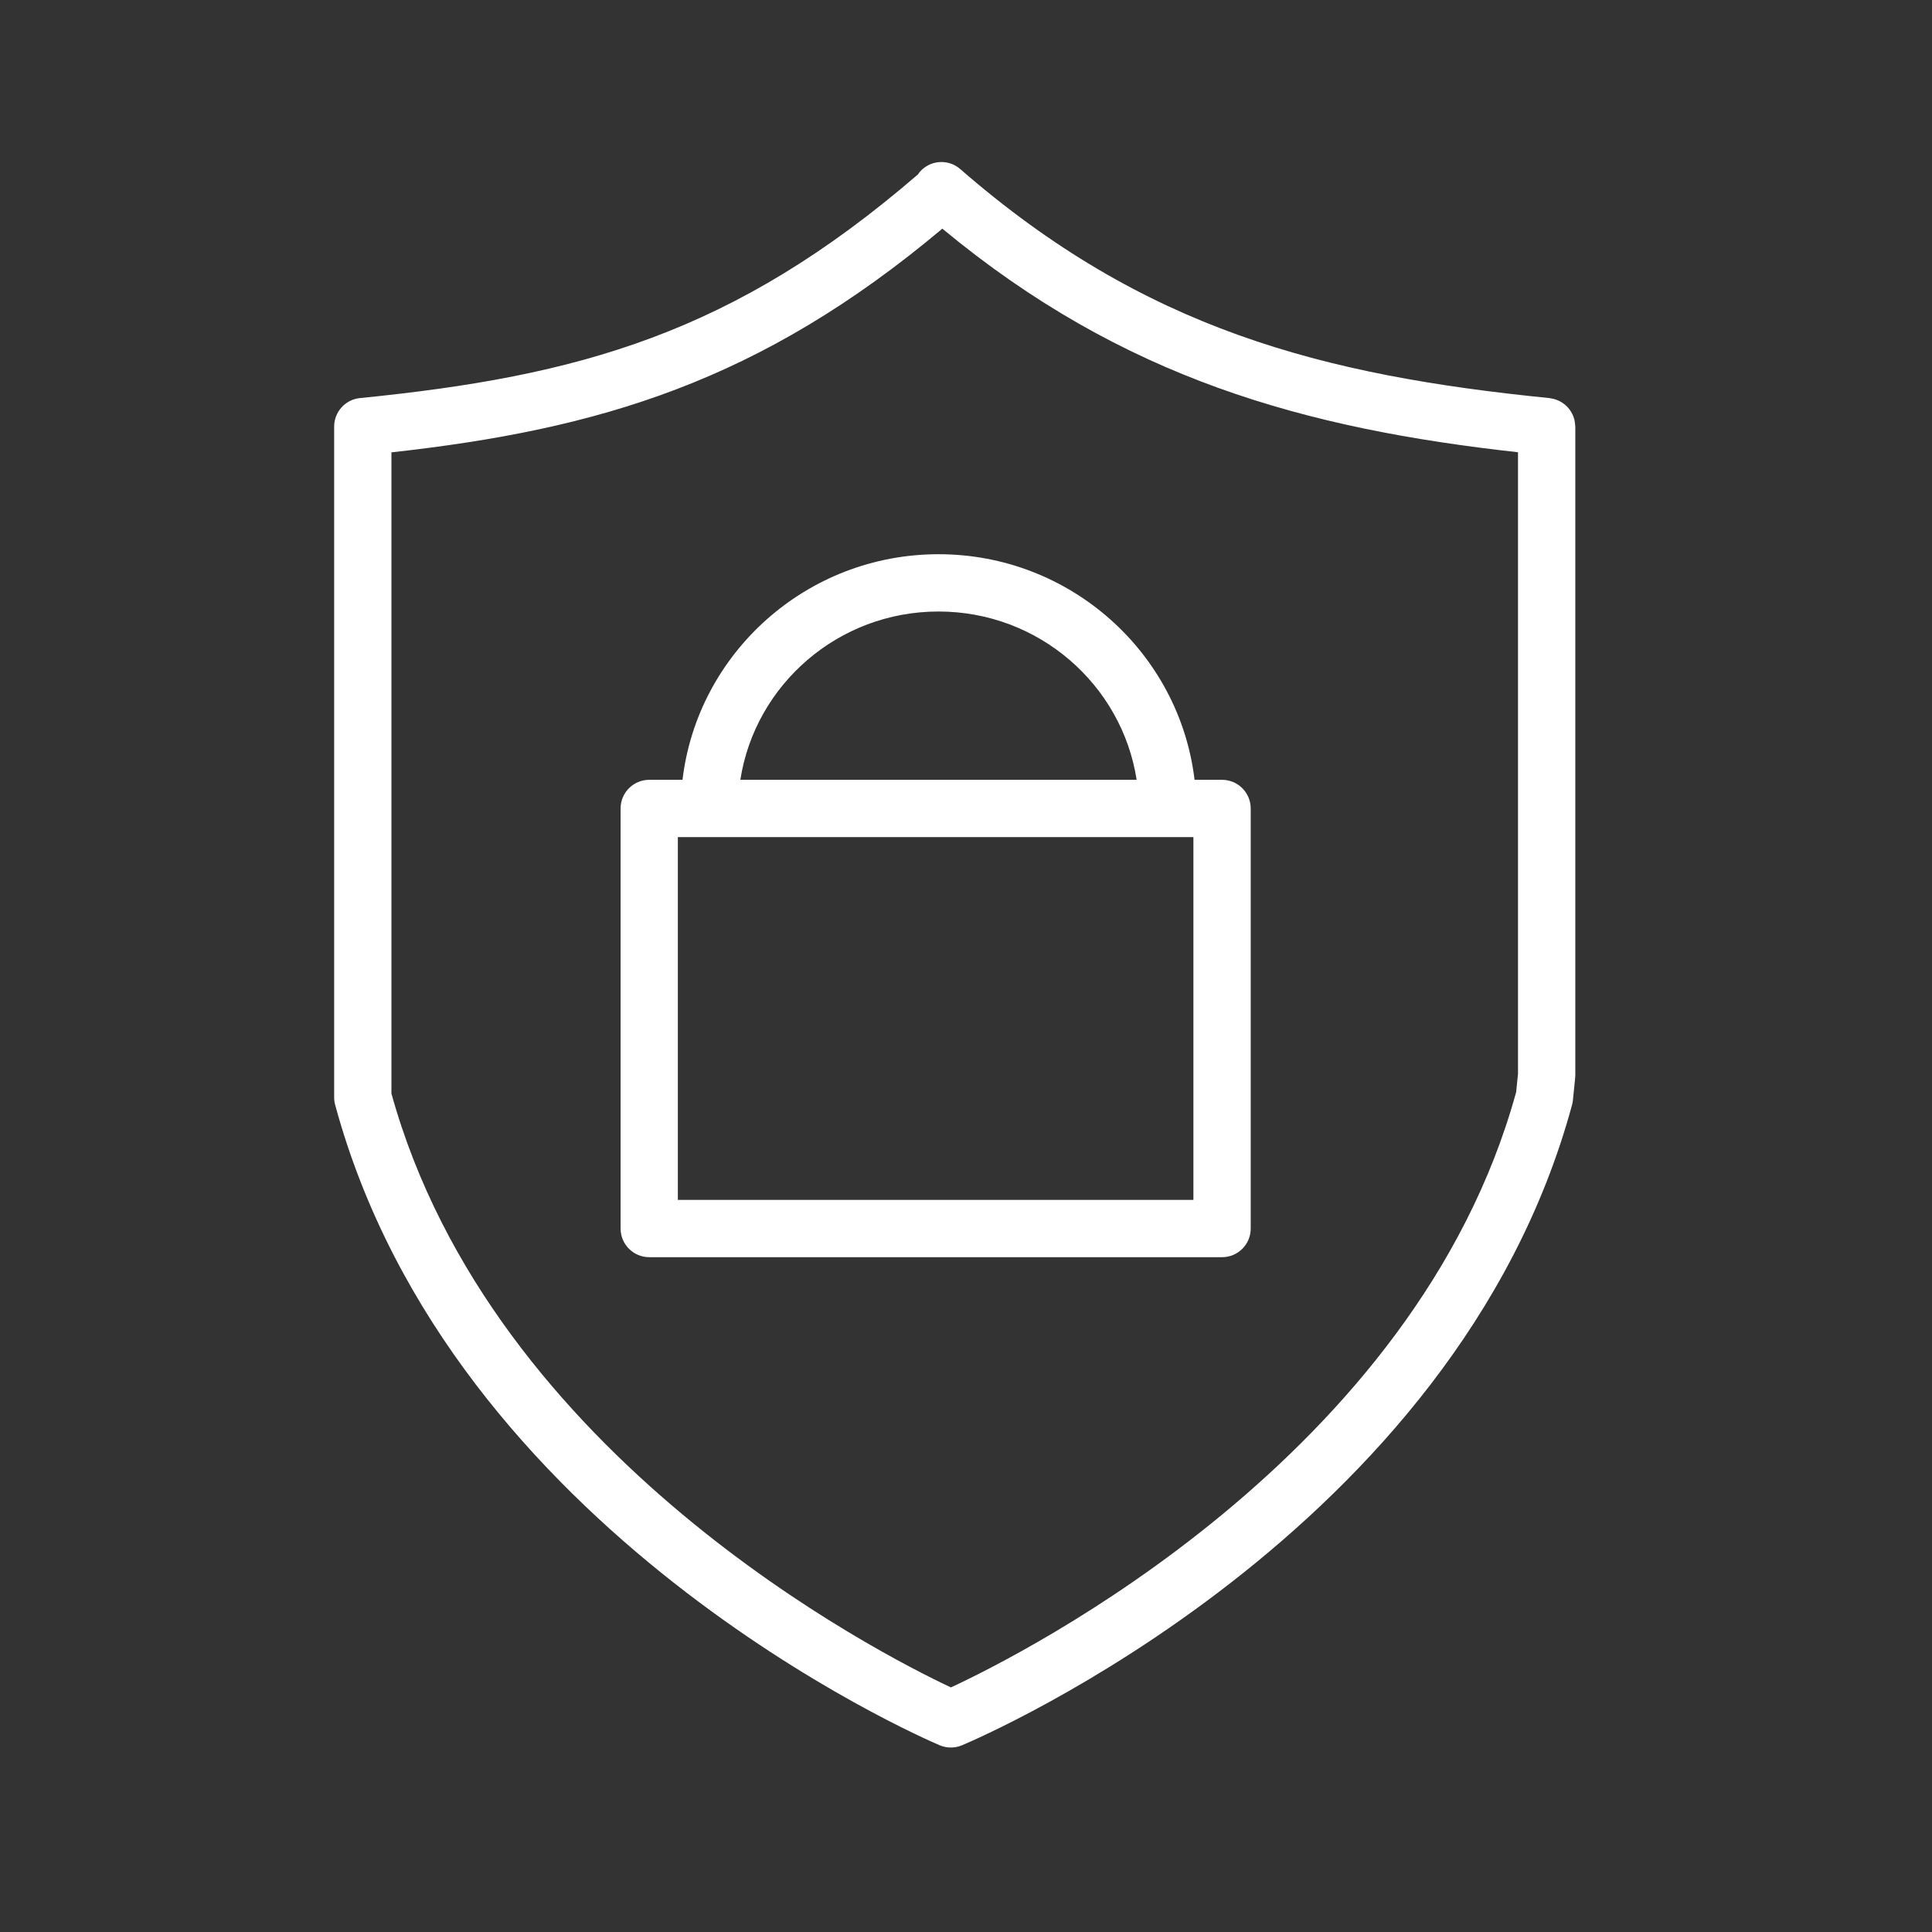 <?xml version="1.0" encoding="UTF-8"?> <svg xmlns="http://www.w3.org/2000/svg" width="95" height="95" viewBox="0 0 95 95" fill="none"><rect x="0" y="0" width="95" height="95" fill="#333333" stroke="none"/> <path d="M77.453 20.902C77.45 20.854 77.446 20.807 77.439 20.76C77.431 20.714 77.423 20.669 77.412 20.625C77.401 20.581 77.387 20.537 77.371 20.494C77.356 20.451 77.339 20.409 77.318 20.368C77.298 20.327 77.278 20.289 77.254 20.251C77.231 20.212 77.205 20.174 77.178 20.138C77.151 20.102 77.123 20.067 77.093 20.034C77.062 20.001 77.032 19.97 76.999 19.939C76.965 19.909 76.93 19.879 76.893 19.852C76.857 19.826 76.821 19.8 76.783 19.778C76.743 19.754 76.703 19.732 76.662 19.712C76.62 19.692 76.579 19.675 76.536 19.659C76.493 19.643 76.449 19.63 76.404 19.618C76.358 19.606 76.311 19.597 76.263 19.589C76.239 19.585 76.217 19.577 76.192 19.575C65.004 18.456 56.254 16.181 47.216 8.313C46.63 7.802 45.739 7.864 45.23 8.45C45.197 8.488 45.172 8.53 45.144 8.57C36.055 16.412 28.465 18.499 17.7 19.574C16.98 19.646 16.431 20.252 16.431 20.976V53.961C16.431 54.086 16.448 54.21 16.481 54.33C22.192 75.394 45.227 85.401 46.204 85.817C46.381 85.892 46.569 85.929 46.755 85.929C46.94 85.929 47.127 85.893 47.301 85.819C48.29 85.404 71.589 75.398 77.3 54.331C77.32 54.257 77.335 54.182 77.342 54.105L77.453 53.015C77.458 52.968 77.461 52.92 77.461 52.872V20.977C77.461 20.95 77.455 20.926 77.453 20.902ZM74.552 53.701C69.623 71.633 50.279 81.338 46.758 82.973C43.268 81.333 24.205 71.65 19.247 53.77V22.243C29.452 21.113 37.367 18.774 46.337 11.244C55.227 18.617 64.169 21.078 74.643 22.238V52.799L74.552 53.701Z" fill="white"></path> <path d="M60.09 38.345H58.739C57.995 32.108 52.636 27.252 46.149 27.252C39.661 27.252 34.302 32.108 33.56 38.345H31.924C31.147 38.345 30.516 38.975 30.516 39.754V60.41C30.516 61.188 31.147 61.818 31.924 61.818H60.091C60.869 61.818 61.5 61.188 61.5 60.41V39.754C61.499 38.975 60.868 38.345 60.09 38.345ZM46.148 30.069C51.079 30.069 55.165 33.667 55.891 38.345H36.404C37.131 33.667 41.216 30.069 46.148 30.069ZM58.682 41.162V59.001H33.331V41.162H58.682Z" fill="white"></path> </svg> 